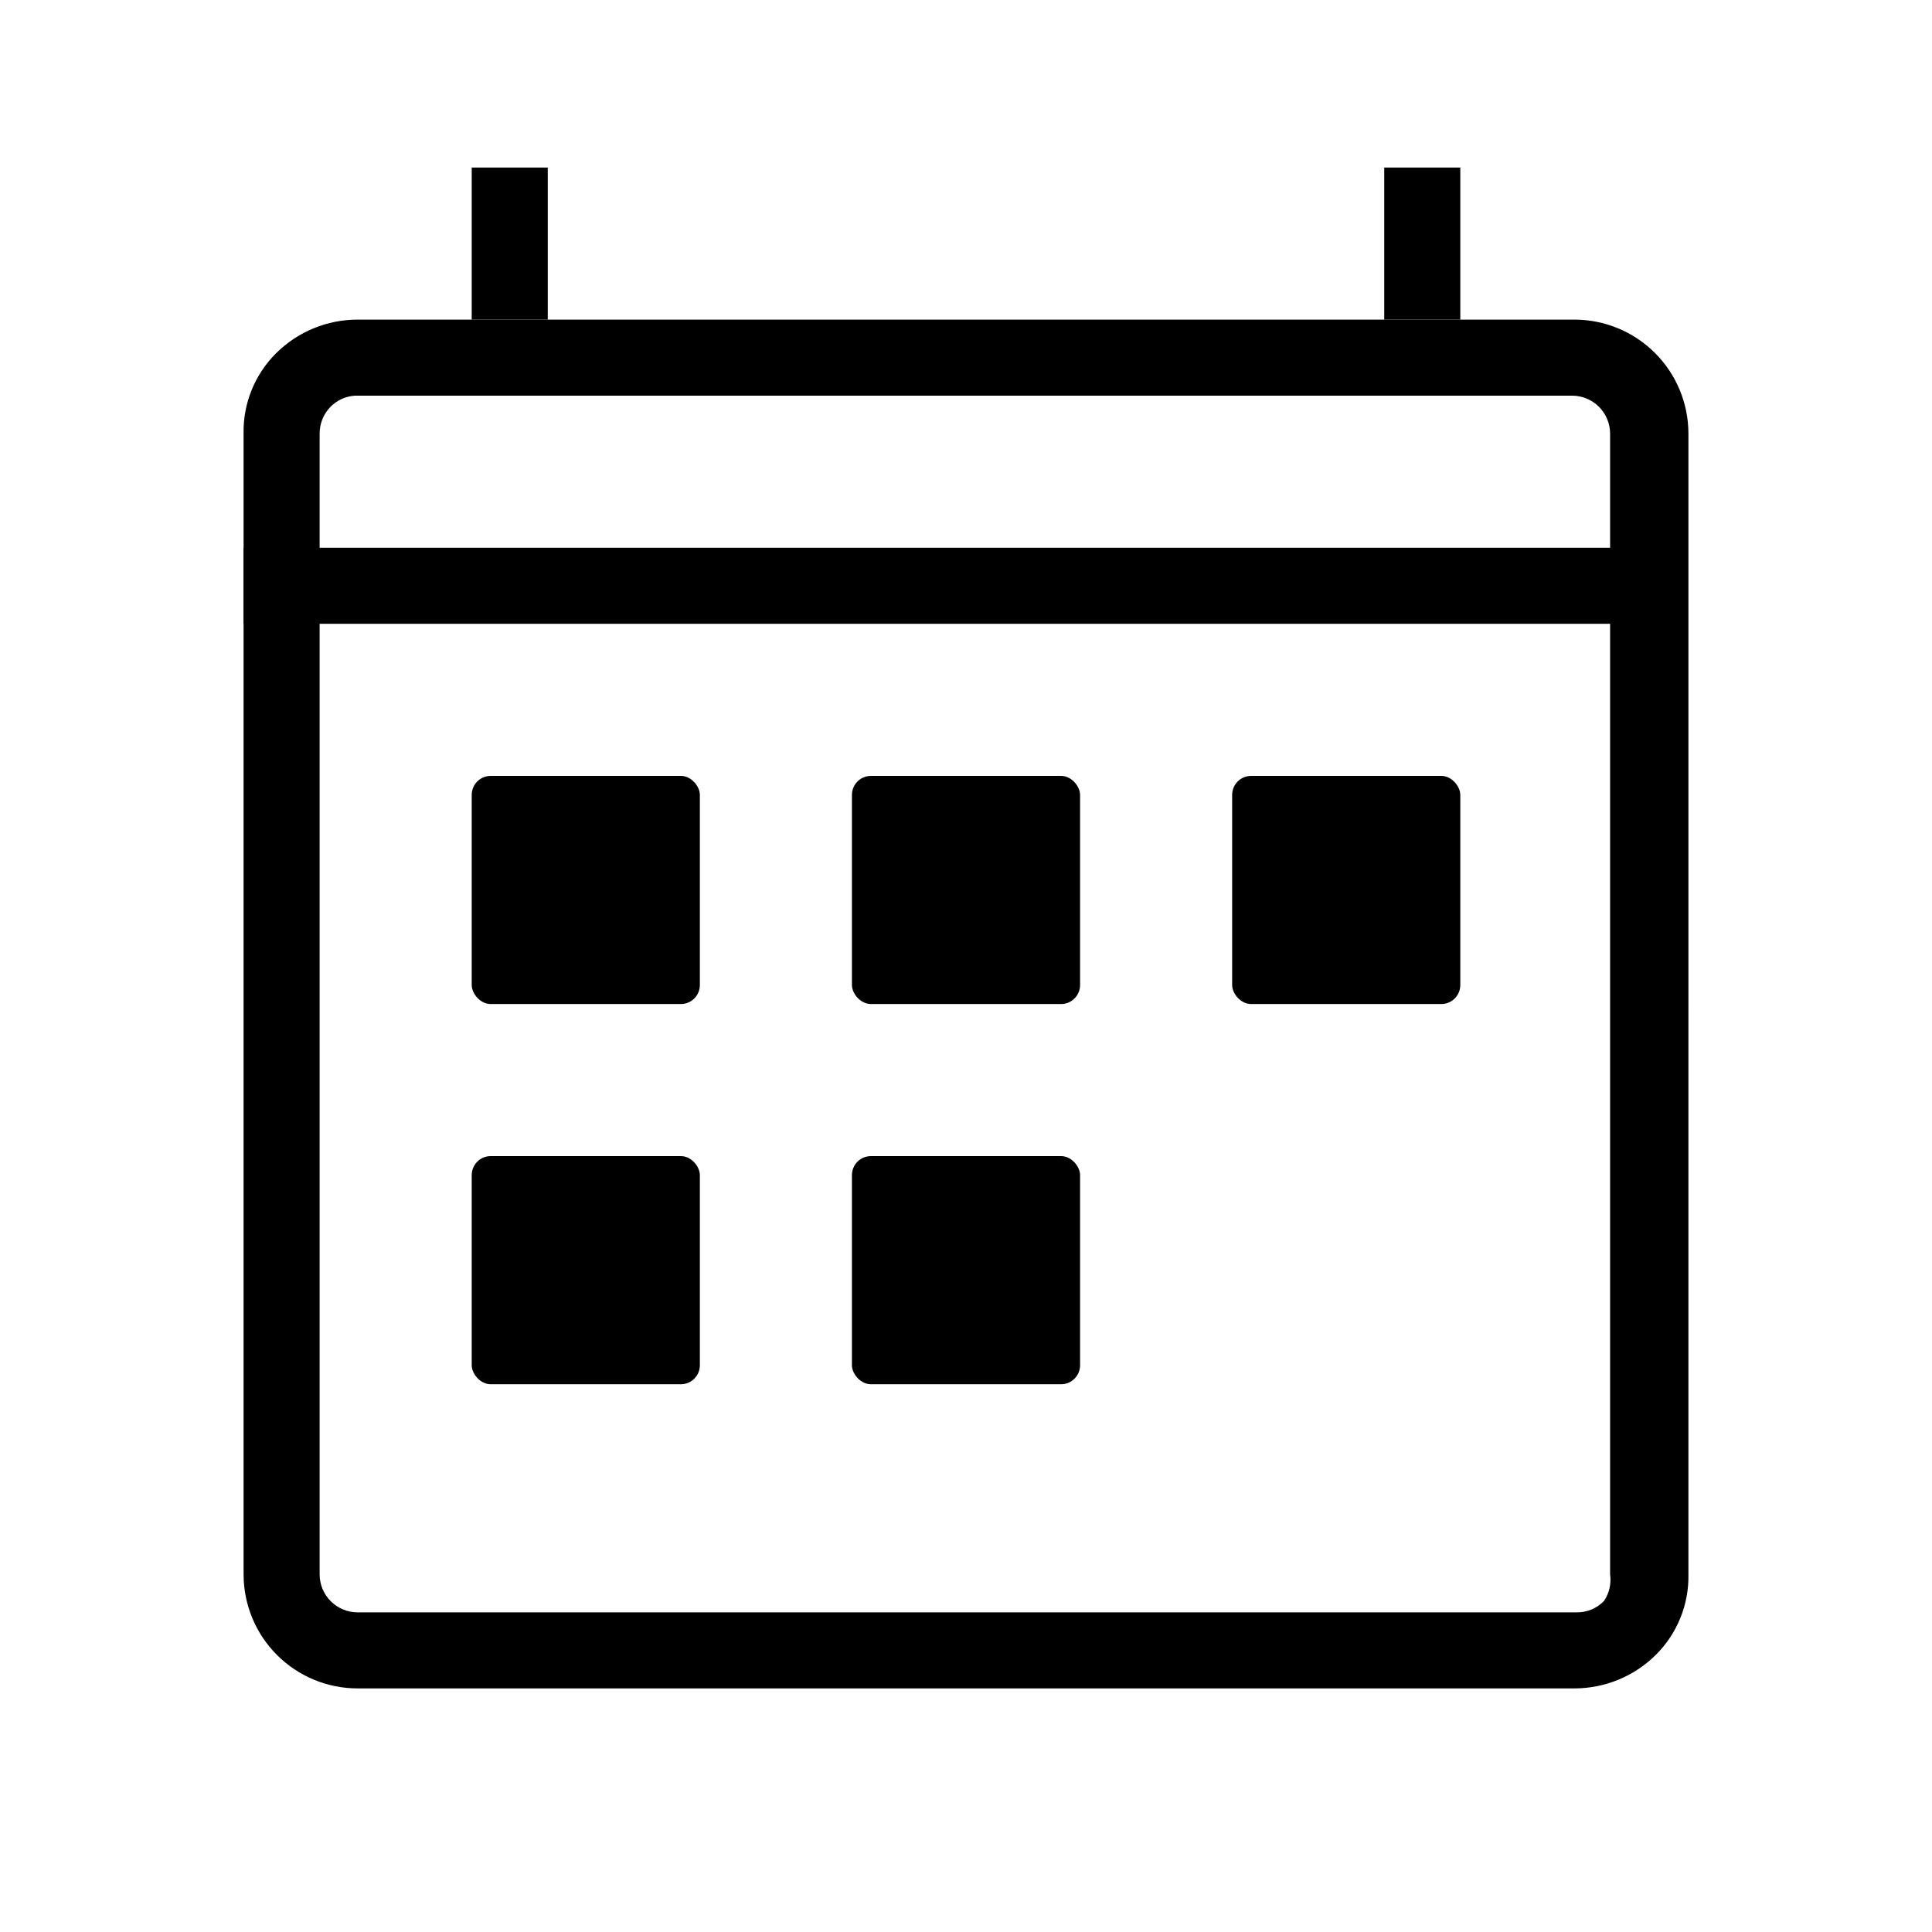 <?xml version="1.0" encoding="UTF-8"?>
<!-- Uploaded to: ICON Repo, www.svgrepo.com, Generator: ICON Repo Mixer Tools -->
<svg fill="#000000" width="800px" height="800px" version="1.1" viewBox="144 144 512 512" xmlns="http://www.w3.org/2000/svg">
 <g>
  <path d="m269.01 188.4h20.152v40.305h-20.152z"/>
  <path d="m510.84 188.4h20.152v40.305h-20.152z"/>
  <path d="m591.45 258.93c0-8.02-3.184-15.707-8.852-21.375-5.672-5.672-13.359-8.855-21.375-8.855h-322.44c-8.078-0.004-15.828 3.184-21.566 8.867-5.691 5.633-8.824 13.355-8.664 21.363v302.29c0 8.016 3.184 15.703 8.855 21.375 5.668 5.668 13.355 8.852 21.375 8.852h322.44c8.074 0.004 15.824-3.184 21.562-8.867 5.691-5.633 8.824-13.352 8.664-21.359zm-22.367 309.34c-1.898 1.969-4.523 3.062-7.258 3.023h-323.04c-5.566 0-10.078-4.512-10.078-10.074v-302.29c-0.016-2.633 0.996-5.16 2.82-7.055 1.75-1.82 4.129-2.902 6.652-3.023h322.44c2.672 0 5.234 1.062 7.125 2.953 1.891 1.887 2.949 4.449 2.949 7.125v302.29c0.355 2.469-0.219 4.981-1.609 7.051z"/>
  <path d="m208.55 289.16h362.74v20.152h-362.74z"/>
  <path d="m274.05 349.62h50.383c2.781 0 5.039 2.781 5.039 5.039v50.383c0 2.781-2.254 5.039-5.039 5.039h-50.383c-2.781 0-5.039-2.781-5.039-5.039v-50.383c0-2.781 2.254-5.039 5.039-5.039z"/>
  <path d="m374.81 349.62h50.383c2.781 0 5.039 2.781 5.039 5.039v50.383c0 2.781-2.254 5.039-5.039 5.039h-50.383c-2.781 0-5.039-2.781-5.039-5.039v-50.383c0-2.781 2.254-5.039 5.039-5.039z"/>
  <path d="m475.57 349.62h50.383c2.781 0 5.039 2.781 5.039 5.039v50.383c0 2.781-2.254 5.039-5.039 5.039h-50.383c-2.781 0-5.039-2.781-5.039-5.039v-50.383c0-2.781 2.254-5.039 5.039-5.039z"/>
  <path d="m274.05 450.38h50.383c2.781 0 5.039 2.781 5.039 5.039v50.383c0 2.781-2.254 5.039-5.039 5.039h-50.383c-2.781 0-5.039-2.781-5.039-5.039v-50.383c0-2.781 2.254-5.039 5.039-5.039z"/>
  <path d="m374.81 450.38h50.383c2.781 0 5.039 2.781 5.039 5.039v50.383c0 2.781-2.254 5.039-5.039 5.039h-50.383c-2.781 0-5.039-2.781-5.039-5.039v-50.383c0-2.781 2.254-5.039 5.039-5.039z"/>
 </g>
</svg>
